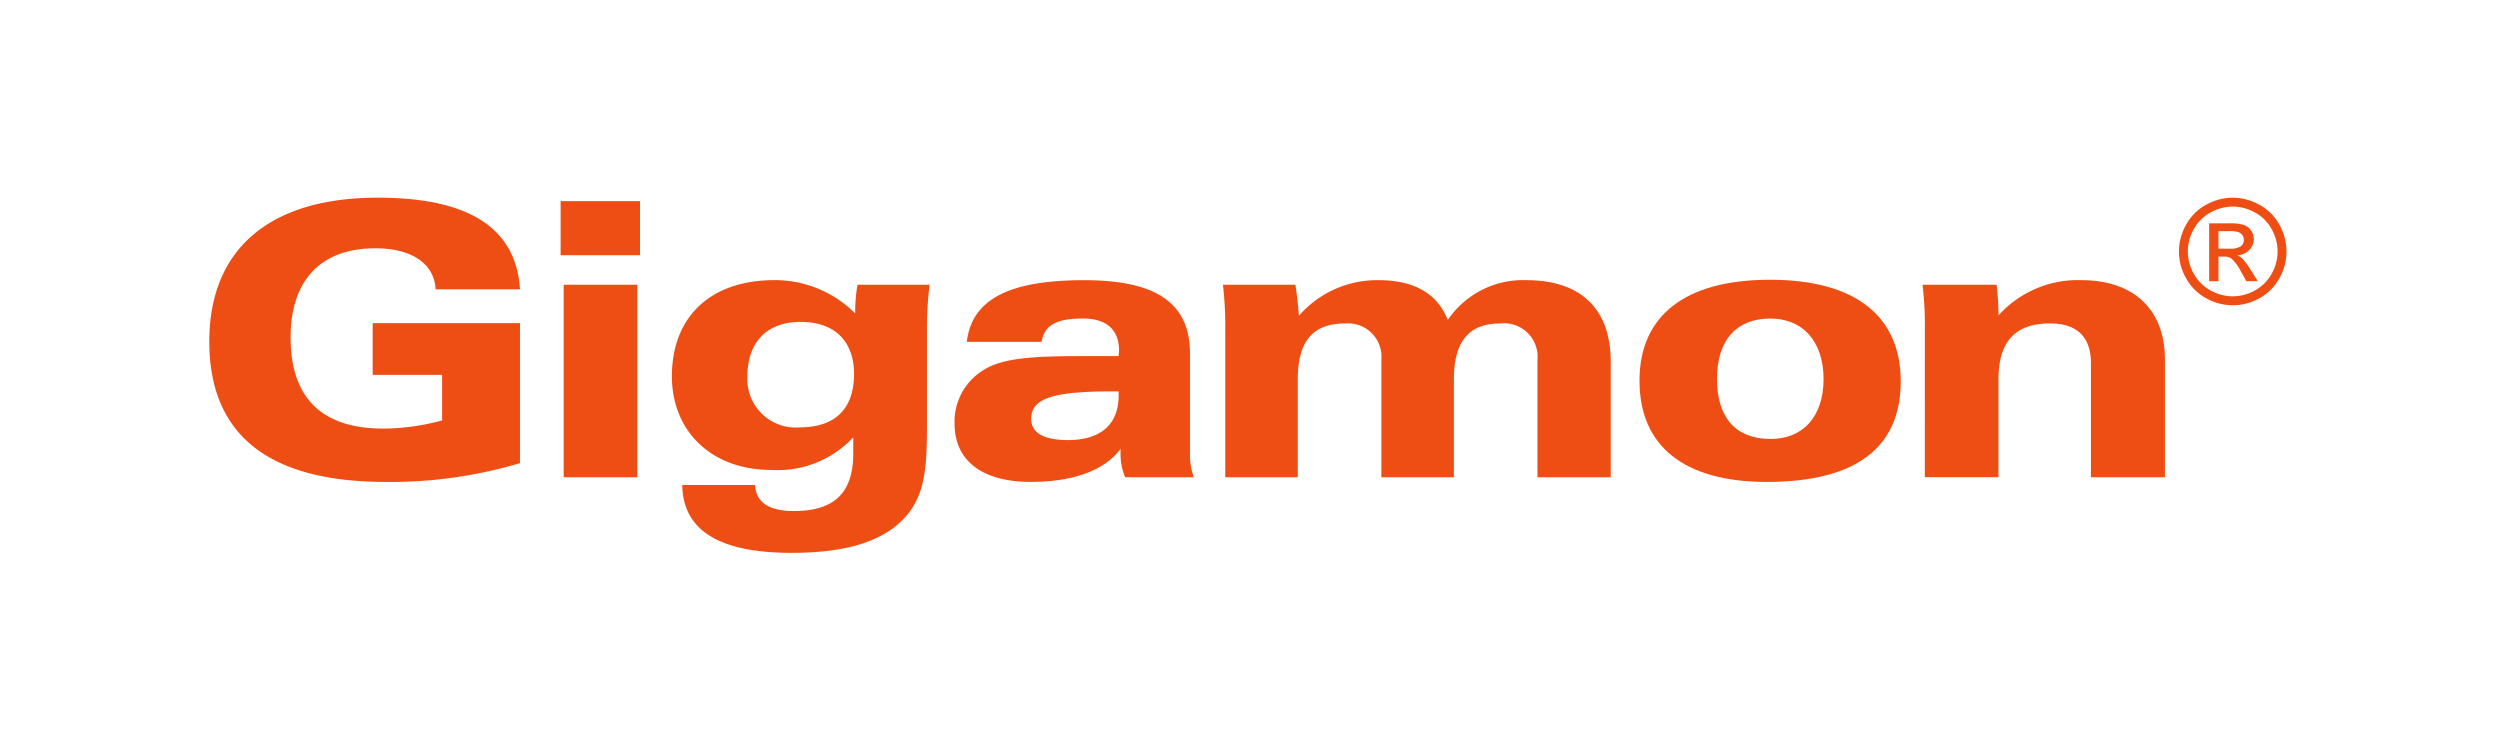 <svg xmlns="http://www.w3.org/2000/svg" xmlns:xlink="http://www.w3.org/1999/xlink" width="215" height="65" viewBox="0 0 215 65">
  <defs>
    <clipPath id="clip-path">
      <rect id="Rectangle_17706" data-name="Rectangle 17706" width="178.641" height="30.545" transform="translate(0 0)" fill="none"/>
    </clipPath>
    <clipPath id="clip-gigamon-logo">
      <rect width="215" height="65"/>
    </clipPath>
  </defs>
  <g id="gigamon-logo" clip-path="url(#clip-gigamon-logo)">
    <g id="Group_203797" data-name="Group 203797" transform="translate(-4917 -5148)">
      <g id="Group_203763" data-name="Group 203763" transform="translate(4935 5165)" clip-path="url(#clip-path)">
        <path id="Path_48968" data-name="Path 48968" d="M20.02,15.241H14.05V10.788H26.718V22.829a38.932,38.932,0,0,1-11.547,1.617C5.077,24.446,0,20.389,0,12.371,0,4.456,5.147,0,14.481,0,22.33,0,26.387,2.61,26.718,7.885H19.46c-.1-2.174-2.01-3.531-5.179-3.531C9.6,4.353,6.992,7.1,6.992,12.01c0,5.212,2.674,7.85,7.981,7.85a19.939,19.939,0,0,0,5.048-.7Z" transform="translate(0 -0.001)" fill="#ee4d14"/>
        <path id="Path_48969" data-name="Path 48969" d="M96.157.94h6.828V5.594H96.157Zm.263,7.193h6.335V24.691H96.42Z" transform="translate(-65.944 -0.645)" fill="#ee4d14"/>
        <path id="Path_48970" data-name="Path 48970" d="M142.571,22.974h6.2a29.534,29.534,0,0,0-.229,3.762v8.444c0,3.2-.132,5.508-1.518,7.357-1.85,2.4-5.147,3.493-10.126,3.493-6.2,0-9.338-1.914-9.4-5.834h6.266c.066,1.485,1.185,2.239,3.33,2.239,3.5,0,5.111-1.583,5.111-4.946V36.1a8.9,8.9,0,0,1-7.055,2.8c-5.211,0-8.542-3.4-8.542-8.048,0-5.112,3.3-8.275,8.837-8.275a9.755,9.755,0,0,1,6.928,2.867,13.067,13.067,0,0,1,.2-2.473m-4.95,12.268c3.034,0,4.65-1.614,4.65-4.581,0-2.839-1.681-4.488-4.585-4.488S133.1,27.889,133.1,30.89a4.164,4.164,0,0,0,4.519,4.352" transform="translate(-86.825 -15.486)" fill="#ee4d14"/>
        <path id="Path_48971" data-name="Path 48971" d="M210.537,39.931c-4.252,0-6.557-1.879-6.557-5.012a5.192,5.192,0,0,1,2.571-4.655c1.646-1.022,4.45-1.153,8.474-1.153h3.067c0-.165.037-.331.037-.46,0-1.812-1.09-2.772-3.1-2.772-2.212,0-3.331.526-3.564,2.011h-6.43c.429-3.691,3.694-5.307,10.092-5.307,6.172,0,9.1,1.943,9.1,6.329v8.448a5.915,5.915,0,0,0,.328,2.174h-5.9a5.2,5.2,0,0,1-.4-2.141v-.3c-1.316,1.784-3.957,2.838-7.719,2.838m7.059-7.785c-4.815,0-7.025.491-7.025,2.341,0,1.223,1.058,1.847,3.17,1.847,2.8,0,4.351-1.35,4.351-3.828v-.36Z" transform="translate(-139.888 -15.487)" fill="#ee4d14"/>
        <path id="Path_48972" data-name="Path 48972" d="M277.646,26.867a30.7,30.7,0,0,0-.2-3.893h6.233q.2,1.34.3,2.67a8.91,8.91,0,0,1,6.861-3.064c3.068,0,5.078,1.182,5.939,3.429a7.816,7.816,0,0,1,6.758-3.429c4.652,0,7.259,2.436,7.259,7.025v9.926h-6.3V29.441a2.886,2.886,0,0,0-3.2-3.137c-2.734,0-3.989,1.584-3.989,4.815v8.413H291.07V29.441a2.88,2.88,0,0,0-3.133-3.137c-2.806,0-4.056,1.584-4.056,4.815v8.413h-6.235Z" transform="translate(-190.273 -15.486)" fill="#ee4d14"/>
        <path id="Path_48973" data-name="Path 48973" d="M391.45,31.142c0-5.54,3.858-8.677,11.216-8.677s11.25,3.136,11.25,8.744c0,5.7-3.864,8.642-11.516,8.642-7.189,0-10.95-3.135-10.95-8.709m15.83-.131c0-3.235-1.78-5.212-4.581-5.212-2.9,0-4.584,1.846-4.584,5.18,0,3.363,1.615,5.176,4.616,5.176,2.8,0,4.549-1.948,4.549-5.144" transform="translate(-268.453 -15.406)" fill="#ee4d14"/>
        <path id="Path_48974" data-name="Path 48974" d="M469.111,26.867a29.681,29.681,0,0,0-.2-3.893h6.37a22.271,22.271,0,0,1,.164,2.638,9.175,9.175,0,0,1,7.123-3.032c4.488,0,7.19,2.506,7.19,6.828V39.532h-6.364V29.7c0-2.243-1.219-3.4-3.5-3.4-3.038,0-4.453,1.584-4.453,4.815v8.413h-6.332Z" transform="translate(-321.574 -15.486)" fill="#ee4d14"/>
        <path id="Path_48975" data-name="Path 48975" d="M543.73,0A4.744,4.744,0,0,1,546,.6a4.248,4.248,0,0,1,1.729,1.711,4.646,4.646,0,0,1,.009,4.619,4.294,4.294,0,0,1-1.71,1.713,4.649,4.649,0,0,1-4.6,0,4.32,4.32,0,0,1-1.713-1.713,4.627,4.627,0,0,1,.01-4.619A4.277,4.277,0,0,1,541.455.6,4.748,4.748,0,0,1,543.73,0m0,.765a3.94,3.94,0,0,0-1.9.5,3.585,3.585,0,0,0-1.443,1.428,3.842,3.842,0,0,0-.01,3.849,3.631,3.631,0,0,0,1.431,1.429,3.851,3.851,0,0,0,3.837,0,3.611,3.611,0,0,0,1.429-1.429,3.864,3.864,0,0,0-.009-3.849,3.559,3.559,0,0,0-1.444-1.428,3.939,3.939,0,0,0-1.894-.5M541.7,7.183V2.206h1.71a4.167,4.167,0,0,1,1.269.138,1.225,1.225,0,0,1,.625.481,1.275,1.275,0,0,1,.233.73,1.328,1.328,0,0,1-.389.95,1.542,1.542,0,0,1-1.033.453,1.368,1.368,0,0,1,.423.264,5.7,5.7,0,0,1,.735.987l.607.975h-.98L544.46,6.4a4.018,4.018,0,0,0-.84-1.159,1.035,1.035,0,0,0-.644-.172H542.5V7.183Zm.8-2.8h.975a1.575,1.575,0,0,0,.953-.208.677.677,0,0,0,.254-.552.668.668,0,0,0-.123-.4.724.724,0,0,0-.34-.26,2.522,2.522,0,0,0-.806-.086H542.5Z" transform="translate(-369.711 0)" fill="#ee4d14"/>
      </g>
    </g>
  </g>
</svg>
